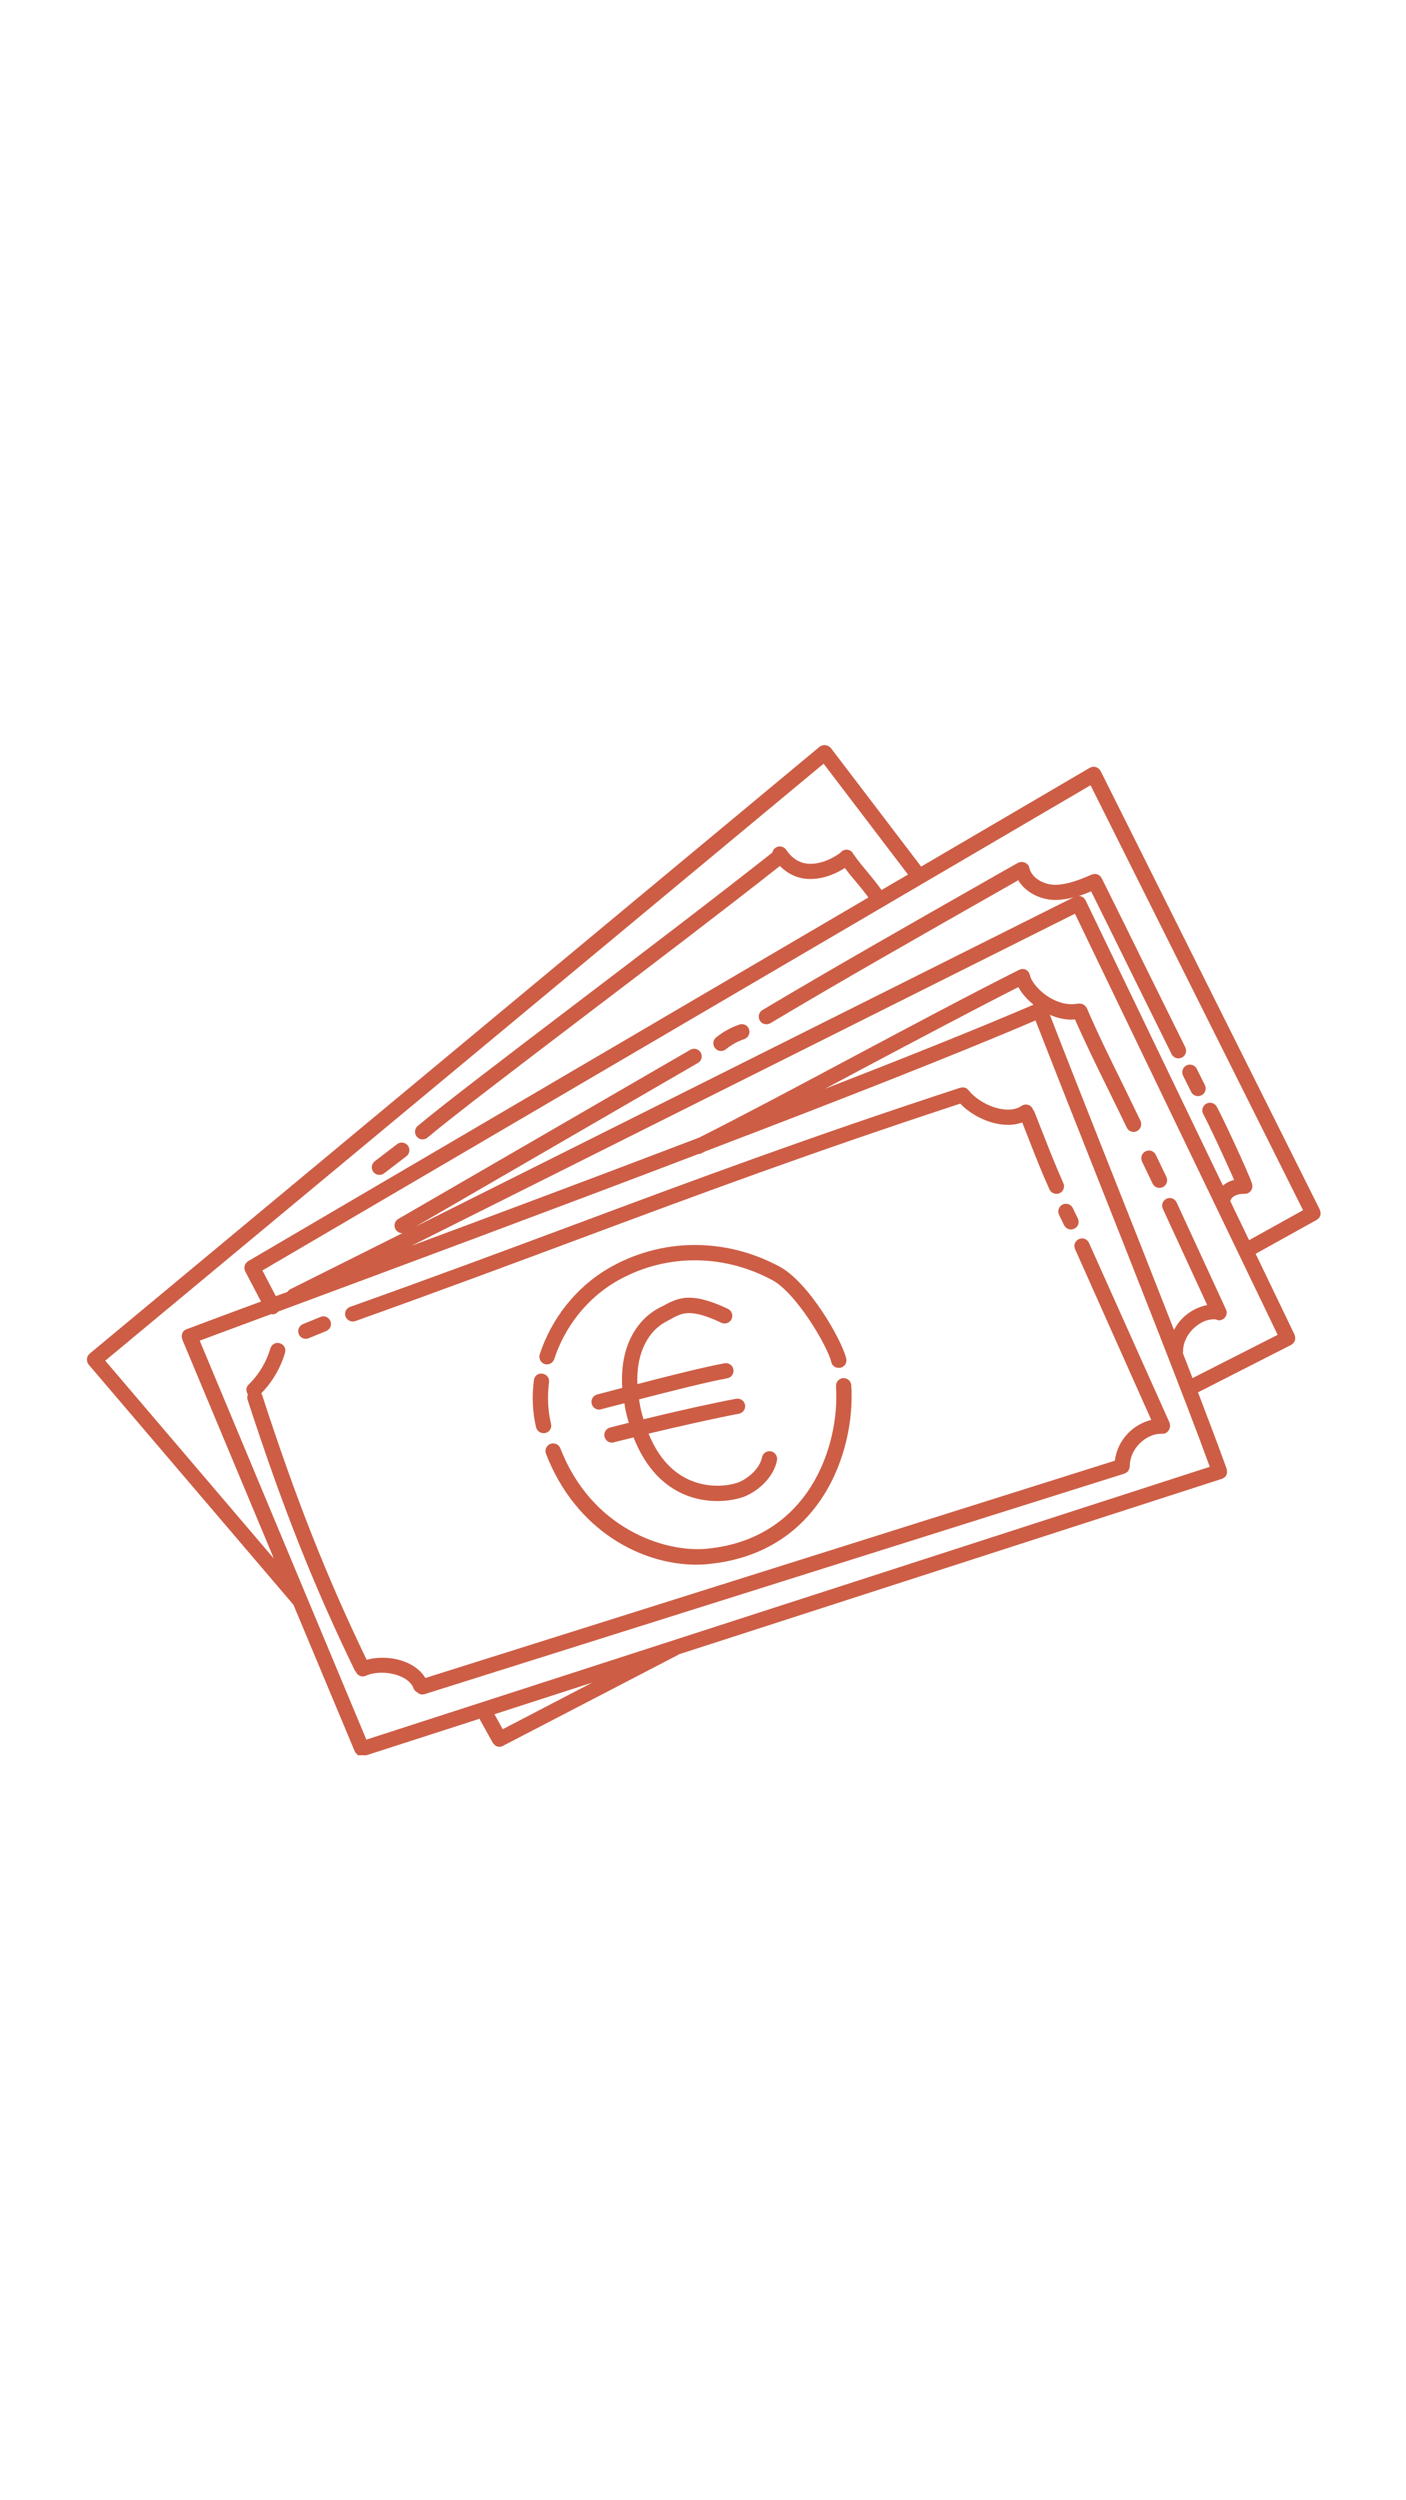 <svg xmlns="http://www.w3.org/2000/svg" xmlns:xlink="http://www.w3.org/1999/xlink" width="1080" zoomAndPan="magnify" viewBox="0 0 810 1440" height="1920" preserveAspectRatio="xMidYMid meet" version="1.0"><defs><clipPath id="c0fcaf662e"><path d="M 50 429 L 761 429 L 761 1010.914 L 50 1010.914 Z M 50 429" clip-rule="nonzero"></path></clipPath></defs><path fill="#cd5d45" d="M 348.277 827.535 C 348.805 829.562 350.566 830.883 352.504 830.883 C 352.855 830.883 353.207 830.883 353.562 830.707 C 356.82 829.914 360.781 828.855 365.012 827.887 C 370.91 842.859 379.719 853.516 391.434 859.418 C 399.008 863.293 406.668 864.527 413.273 864.527 C 420.234 864.527 425.957 863.117 429.215 861.797 C 436.965 858.535 445.688 850.875 447.625 841.098 C 448.062 838.719 446.566 836.43 444.188 835.902 C 441.723 835.375 439.52 836.961 438.992 839.336 C 437.758 845.59 431.418 851.227 425.781 853.605 C 421.816 855.277 408.52 858.184 395.395 851.492 C 385.973 846.734 378.66 838.016 373.641 825.688 C 391.785 821.371 413.629 816.438 425.691 814.234 C 428.07 813.797 429.656 811.508 429.215 809.129 C 428.777 806.75 426.484 805.164 424.109 805.605 C 411.512 807.895 389.23 812.914 370.734 817.406 C 370.207 815.559 369.59 813.621 369.148 811.594 C 368.711 809.566 368.445 807.809 368.18 805.957 C 386.234 801.289 407.109 796.004 419 793.805 C 421.379 793.363 422.961 791.074 422.523 788.695 C 422.082 786.316 419.793 784.73 417.414 785.172 C 405.438 787.375 385.09 792.48 367.211 797.148 C 366.418 777.773 374.523 765.883 383.859 761.129 C 384.828 760.598 385.707 760.16 386.59 759.629 C 393.105 756.109 397.773 753.465 415.566 761.832 C 417.766 762.891 420.41 761.922 421.465 759.719 C 422.523 757.516 421.555 754.875 419.352 753.816 C 399.094 744.305 391.52 746.859 382.449 751.879 L 379.895 753.203 C 367.652 759.453 356.82 774.691 358.492 799.352 C 357.699 799.527 356.906 799.793 356.113 799.969 L 344.051 803.141 C 341.672 803.754 340.262 806.133 340.879 808.512 C 341.406 810.535 343.168 811.859 345.105 811.859 C 345.457 811.859 345.812 811.859 346.164 811.684 L 358.406 808.512 C 358.844 808.422 359.285 808.246 359.727 808.16 C 360.078 810.008 360.168 811.684 360.695 813.621 C 361.137 815.645 361.754 817.582 362.281 819.434 C 358.316 820.402 354.617 821.371 351.535 822.164 C 349.07 822.777 347.66 825.246 348.277 827.535 Z M 348.277 827.535" fill-opacity="1" fill-rule="nonzero"></path><path fill="#cd5d45" d="M 203.219 761.129 C 203.75 761.129 204.188 761.039 204.719 760.863 C 253.773 743.336 295.082 727.926 335.066 713.039 C 402.883 687.762 467.086 663.895 553.223 635.625 C 560.004 642.758 570.926 647.867 580.789 647.867 C 583.609 647.867 586.34 647.426 588.895 646.457 L 592.504 655.617 C 596.906 666.891 599.551 673.758 604.57 684.945 C 605.273 686.617 606.949 687.586 608.621 687.586 C 609.238 687.586 609.855 687.5 610.383 687.234 C 612.586 686.266 613.641 683.625 612.586 681.422 C 607.742 670.414 605.098 663.633 600.695 652.445 L 595.938 640.379 C 595.762 639.938 595.5 639.5 595.145 639.148 C 594.969 638.793 594.883 638.355 594.617 638 C 593.207 636.062 590.477 635.535 588.453 636.945 C 580.613 642.492 564.672 636.504 557.98 627.875 C 557.98 627.875 557.891 627.785 557.891 627.785 C 557.715 627.52 557.449 627.344 557.188 627.168 C 557.012 626.992 556.836 626.816 556.656 626.727 C 556.395 626.551 556.043 626.551 555.777 626.465 C 555.512 626.375 555.336 626.289 555.074 626.289 C 554.809 626.289 554.543 626.289 554.281 626.375 C 553.93 626.375 553.664 626.375 553.312 626.465 C 553.312 626.465 553.223 626.465 553.223 626.465 C 465.504 655.176 400.68 679.309 331.984 704.938 C 291.996 719.82 250.691 735.234 201.723 752.672 C 199.434 753.465 198.199 756.02 199.082 758.309 C 199.785 759.984 201.457 761.129 203.219 761.129 Z M 203.219 761.129" fill-opacity="1" fill-rule="nonzero"></path><path fill="#cd5d45" d="M 478.891 784.469 C 479.328 786.492 481.18 787.812 483.203 787.812 C 483.559 787.812 483.91 787.812 484.262 787.727 C 486.641 787.199 488.051 784.82 487.52 782.441 C 484.965 771.695 465.941 738.492 449.121 729.508 C 417.414 712.422 380.422 712.953 350.125 730.742 C 331.895 741.488 317.629 759.453 310.934 780.062 C 310.23 782.355 311.461 784.82 313.754 785.613 C 316.043 786.316 318.508 785.082 319.301 782.793 C 325.289 764.211 338.148 748.004 354.531 738.316 C 382.098 722.113 415.918 721.672 444.895 737.262 C 458.633 744.57 476.688 775.133 478.891 784.469 Z M 478.891 784.469" fill-opacity="1" fill-rule="nonzero"></path><path fill="#cd5d45" d="M 307.586 794.859 C 306.355 804.109 306.793 813.266 308.82 821.988 C 309.262 824.012 311.109 825.422 313.137 825.422 C 313.488 825.422 313.84 825.422 314.191 825.332 C 316.57 824.805 318.066 822.426 317.449 820.051 C 315.602 812.387 315.25 804.285 316.305 796.094 C 316.66 793.715 314.898 791.512 312.52 791.16 C 310.055 790.719 307.938 792.395 307.586 794.859 Z M 307.586 794.859" fill-opacity="1" fill-rule="nonzero"></path><path fill="#cd5d45" d="M 665.867 665.129 C 664.812 662.926 662.168 661.957 659.969 663.102 C 657.766 664.16 656.887 666.801 657.941 669.004 L 664.02 681.688 C 664.812 683.27 666.309 684.152 667.984 684.152 C 668.598 684.152 669.305 683.977 669.922 683.711 C 672.121 682.656 673.004 680.012 671.945 677.812 Z M 665.867 665.129" fill-opacity="1" fill-rule="nonzero"></path><path fill="#cd5d45" d="M 218.633 676.664 C 219.602 676.664 220.484 676.402 221.273 675.785 L 234.133 665.922 C 236.07 664.422 236.422 661.691 234.926 659.754 C 233.43 657.816 230.699 657.465 228.762 658.965 L 215.902 668.828 C 213.965 670.324 213.613 673.055 215.109 674.992 C 215.992 676.137 217.312 676.664 218.633 676.664 Z M 218.633 676.664" fill-opacity="1" fill-rule="nonzero"></path><path fill="#cd5d45" d="M 425.957 590.09 C 421.113 591.762 416.621 594.23 412.57 597.488 C 410.723 598.984 410.367 601.805 411.953 603.652 C 412.836 604.711 414.066 605.328 415.387 605.328 C 416.355 605.328 417.328 604.973 418.117 604.359 C 421.289 601.805 424.902 599.777 428.777 598.457 C 431.066 597.664 432.297 595.199 431.508 592.82 C 430.801 590.531 428.246 589.297 425.957 590.09 Z M 425.957 590.09" fill-opacity="1" fill-rule="nonzero"></path><path fill="#cd5d45" d="M 176.184 771.082 C 176.711 771.082 177.328 770.992 177.855 770.727 L 187.984 766.59 C 190.184 765.621 191.332 763.066 190.363 760.863 C 189.395 758.574 186.84 757.516 184.637 758.484 L 174.508 762.625 C 172.305 763.594 171.16 766.148 172.129 768.352 C 172.746 770.023 174.422 771.082 176.184 771.082 Z M 176.184 771.082" fill-opacity="1" fill-rule="nonzero"></path><path fill="#cd5d45" d="M 610.117 699.652 L 613.023 705.641 C 613.816 707.227 615.316 708.109 616.988 708.109 C 617.605 708.109 618.309 707.934 618.926 707.668 C 621.129 706.609 622.008 703.969 620.953 701.766 L 618.047 695.777 C 616.988 693.574 614.348 692.695 612.145 693.754 C 610.031 694.809 609.062 697.449 610.117 699.652 Z M 610.117 699.652" fill-opacity="1" fill-rule="nonzero"></path><g clip-path="url(#c0fcaf662e)"><path fill="#cd5d45" d="M 760.285 700.797 C 760.461 700.535 760.547 700.359 760.637 700.004 C 760.723 699.742 760.723 699.477 760.723 699.211 C 760.723 698.949 760.812 698.684 760.812 698.332 C 760.812 698.066 760.637 697.805 760.547 697.449 C 760.461 697.188 760.461 696.922 760.371 696.746 L 634.074 444.062 C 634.074 443.977 633.984 443.977 633.984 443.977 C 633.984 443.887 633.984 443.887 633.898 443.801 C 633.723 443.535 633.547 443.449 633.371 443.184 C 633.195 443.008 633.016 442.742 632.84 442.566 C 632.578 442.391 632.312 442.305 632.047 442.125 C 631.785 442.039 631.609 441.863 631.344 441.773 C 631.078 441.688 630.816 441.688 630.465 441.688 C 630.199 441.688 629.934 441.598 629.672 441.598 C 629.406 441.598 629.055 441.773 628.789 441.863 C 628.527 441.949 628.352 441.949 628.086 442.039 C 627.996 442.039 627.996 442.125 627.996 442.125 C 627.91 442.125 627.91 442.125 627.82 442.215 L 530.676 499.109 L 478.625 430.766 C 478.625 430.766 478.539 430.766 478.539 430.676 C 478.539 430.59 478.539 430.59 478.449 430.59 C 478.273 430.414 478.008 430.238 477.832 430.148 C 477.57 429.973 477.391 429.707 477.129 429.621 C 476.863 429.531 476.598 429.445 476.336 429.355 C 476.07 429.27 475.809 429.18 475.453 429.094 C 475.191 429.094 474.926 429.094 474.66 429.18 C 474.398 429.18 474.133 429.18 473.781 429.27 C 473.516 429.355 473.254 429.531 472.988 429.621 C 472.723 429.707 472.547 429.797 472.285 429.973 C 472.285 429.973 472.285 430.062 472.195 430.062 C 472.195 430.062 472.109 430.062 472.109 430.148 L 51.559 779.711 C 51.293 779.887 51.117 780.238 50.941 780.504 C 50.766 780.68 50.59 780.855 50.5 781.121 C 50.324 781.387 50.324 781.738 50.238 782 C 50.148 782.266 50.062 782.441 50.062 782.707 C 50.062 782.969 50.148 783.324 50.148 783.586 C 50.148 783.852 50.148 784.113 50.238 784.379 C 50.324 784.645 50.5 784.906 50.676 785.172 C 50.852 785.438 50.852 785.699 51.031 785.875 L 169.047 924.238 L 204.453 1008.879 C 204.719 1009.406 205.07 1009.758 205.512 1010.109 C 205.688 1010.285 205.773 1010.641 206.039 1010.727 C 206.742 1011.258 207.625 1011.52 208.504 1011.52 C 208.945 1011.52 209.387 1011.434 209.824 1011.344 L 276.41 989.855 C 276.496 990.117 276.496 990.469 276.672 990.734 L 283.895 1003.77 C 284.16 1004.211 284.602 1004.562 284.953 1004.914 C 285.129 1005.09 285.305 1005.355 285.48 1005.441 C 286.184 1005.797 286.891 1006.059 287.684 1006.059 C 288.387 1006.059 289.09 1005.883 289.707 1005.531 L 390.816 953.039 C 390.992 952.953 391.082 952.863 391.168 952.773 L 703.828 851.754 C 703.828 851.754 703.828 851.754 703.918 851.754 C 703.918 851.754 704.004 851.754 704.004 851.754 C 704.27 851.668 704.531 851.402 704.797 851.316 C 704.973 851.141 705.238 851.051 705.414 850.961 C 705.68 850.785 705.766 850.523 706.031 850.258 C 706.207 850.082 706.383 849.906 706.469 849.641 C 706.648 849.379 706.648 849.113 706.734 848.762 C 706.824 848.496 706.91 848.23 706.91 847.969 C 706.91 847.617 706.824 847.352 706.824 847 C 706.824 846.734 706.824 846.559 706.734 846.293 C 706.734 846.293 706.734 846.293 706.734 846.207 C 706.734 846.207 706.734 846.117 706.734 846.117 C 702.859 835.285 697.047 819.871 690.176 801.906 L 743.812 774.602 C 744.078 774.516 744.254 774.25 744.43 774.074 C 744.695 773.898 744.957 773.723 745.133 773.547 C 745.312 773.371 745.398 773.105 745.574 772.84 C 745.75 772.578 745.926 772.312 746.016 772.051 C 746.105 771.785 746.105 771.52 746.105 771.258 C 746.105 770.992 746.191 770.641 746.191 770.375 C 746.191 770.113 746.016 769.848 746.016 769.582 C 745.926 769.32 745.926 769.055 745.84 768.789 L 723.379 722.113 L 758.609 702.559 C 758.875 702.473 758.961 702.207 759.227 702.031 C 759.492 701.855 759.754 701.68 759.93 701.504 C 760.02 701.328 760.105 701.062 760.285 700.797 Z M 60.629 783.676 L 474.484 439.836 L 523.102 503.691 L 507.867 512.586 C 505.047 508.711 502.406 505.453 499.938 502.457 C 497.121 499.109 494.477 495.941 491.57 491.801 C 491.309 491.273 490.957 490.742 490.426 490.305 C 488.84 489.07 486.727 489.07 485.23 490.125 C 485.23 490.125 485.145 490.125 485.145 490.125 C 485.055 490.215 485.055 490.305 484.965 490.391 C 484.789 490.566 484.527 490.656 484.352 490.918 C 483.383 491.887 474.484 498.23 465.414 497.438 C 460.395 496.996 456.254 494.355 452.906 489.422 C 451.5 487.395 448.77 486.867 446.742 488.277 C 445.773 488.98 445.156 489.949 444.98 491.008 C 412.043 516.988 369.68 549.223 332.246 577.672 C 291.027 609.027 255.449 636.062 240.652 648.48 C 238.801 650.066 238.539 652.797 240.121 654.648 C 241.004 655.703 242.238 656.234 243.469 656.234 C 244.438 656.234 245.496 655.879 246.289 655.176 C 260.906 642.934 296.402 615.895 337.531 584.629 C 374.609 556.445 416.445 524.652 449.297 498.758 C 453.965 503.426 459.602 506.066 466.031 506.242 C 466.383 506.242 466.648 506.242 467 506.242 C 475.016 506.242 482.234 502.809 486.727 499.902 C 488.93 502.898 491.133 505.539 493.246 508.004 C 495.625 510.824 497.914 513.641 500.293 516.902 L 142.977 726.34 C 142.715 726.516 142.539 726.691 142.363 726.867 C 142.184 727.043 141.922 727.219 141.746 727.395 C 141.57 727.66 141.48 727.926 141.305 728.188 C 141.215 728.453 141.039 728.629 140.953 728.895 C 140.863 729.156 140.863 729.422 140.863 729.688 C 140.863 729.949 140.777 730.215 140.777 730.566 C 140.777 730.832 140.953 731.184 141.039 731.449 C 141.129 731.711 141.129 731.977 141.215 732.152 L 150.375 749.59 C 133.996 755.668 119.461 761.039 107.574 765.531 C 107.574 765.531 107.574 765.531 107.484 765.531 C 107.484 765.531 107.398 765.531 107.398 765.531 C 107.133 765.621 106.957 765.883 106.691 765.973 C 106.426 766.148 106.164 766.234 105.988 766.414 C 105.812 766.59 105.637 766.852 105.457 767.117 C 105.281 767.383 105.105 767.559 105.02 767.82 C 104.93 768.086 104.844 768.352 104.844 768.703 C 104.754 768.965 104.668 769.23 104.668 769.496 C 104.668 769.758 104.754 770.113 104.844 770.375 C 104.93 770.641 104.844 770.902 104.93 771.082 C 104.93 771.082 104.93 771.082 104.93 771.168 C 104.93 771.168 104.93 771.258 104.93 771.258 L 157.773 897.641 Z M 156.98 756.988 C 157.688 756.988 158.391 756.812 159.008 756.461 C 159.535 756.195 159.977 755.754 160.418 755.316 C 161.562 754.875 162.617 754.523 163.762 754.082 C 225.941 731.008 316.305 697.449 402.266 664.688 C 402.883 664.688 403.586 664.512 404.113 664.246 C 404.82 663.895 405.613 663.453 406.316 663.102 C 480.297 634.918 550.582 607.441 596.555 587.711 C 603.602 605.855 615.227 635.359 628.438 668.652 C 653.188 731.094 683.66 808.16 696.957 844.797 L 211.059 1001.922 L 115.059 772.137 C 126.773 767.734 140.777 762.625 156.363 756.812 C 156.629 756.902 156.805 756.988 156.98 756.988 Z M 586.691 568.512 C 588.539 572.035 591.625 575.559 595.41 578.641 C 564.672 591.852 522.484 608.762 475.277 627.082 C 482.676 623.117 490.164 619.152 497.562 615.191 C 528.828 598.633 560.973 581.547 586.691 568.512 Z M 289.621 995.93 L 284.863 987.301 L 341.23 969.07 Z M 681.457 779.359 C 681.457 779.094 681.547 778.918 681.547 778.656 C 681.457 773.988 683.484 769.23 687.184 765.531 C 690.883 761.832 695.375 759.543 700.305 759.895 C 700.305 759.895 700.305 759.895 700.395 759.895 C 701.012 760.16 701.625 760.422 702.332 760.422 C 702.949 760.422 703.562 760.336 704.18 759.984 C 706.383 758.926 707.352 756.371 706.293 754.172 L 677.848 692.52 C 676.789 690.316 674.234 689.348 672.035 690.406 C 669.832 691.461 668.863 694.016 669.922 696.219 L 695.461 751.617 C 690.176 752.672 685.156 755.316 681.105 759.367 C 679.168 761.305 677.582 763.594 676.348 765.973 C 663.668 733.562 649.488 697.629 636.715 665.57 C 623.504 632.102 611.793 602.598 604.836 584.453 C 608.973 586.301 613.289 587.27 617.516 587.27 C 618.133 587.27 618.66 587.094 619.277 587.094 C 625.18 600.48 632.137 614.75 639.008 628.664 C 642.531 635.801 645.965 642.844 649.137 649.449 C 649.926 651.035 651.426 651.918 653.098 651.918 C 653.715 651.918 654.418 651.742 654.949 651.477 C 657.148 650.418 658.031 647.777 657.062 645.574 C 653.891 638.969 650.457 631.926 646.934 624.703 C 639.621 609.906 632.137 594.668 626.148 580.664 C 626.059 580.578 625.973 580.488 625.883 580.312 C 625.707 580.051 625.531 579.785 625.355 579.52 C 625.18 579.344 625.09 579.168 624.828 578.992 C 624.562 578.816 624.297 578.641 623.945 578.465 C 623.77 578.375 623.594 578.289 623.328 578.199 C 623.066 578.113 622.711 578.023 622.359 578.023 C 622.098 578.023 621.832 578.023 621.48 578.023 C 621.305 578.023 621.215 578.023 621.039 578.023 C 613.289 579.52 606.418 575.82 602.984 573.445 C 597.348 569.57 593.824 564.461 593.383 561.73 C 593.383 561.465 593.207 561.289 593.121 561.113 C 593.031 560.938 593.031 560.672 592.945 560.496 C 592.945 560.41 592.855 560.41 592.855 560.32 C 592.68 559.969 592.414 559.703 592.152 559.441 C 591.977 559.266 591.887 559.176 591.801 559 C 591.535 558.734 591.184 558.648 590.832 558.473 C 590.652 558.383 590.477 558.297 590.301 558.207 C 590.039 558.121 589.684 558.121 589.422 558.121 C 589.156 558.121 588.805 558.031 588.539 558.121 C 588.453 558.121 588.363 558.121 588.363 558.121 C 588.102 558.121 587.926 558.297 587.746 558.383 C 587.57 558.473 587.309 558.473 587.133 558.559 C 560.621 571.859 526.535 590 493.598 607.527 C 461.715 624.527 428.863 642.055 402.793 655.176 C 346.516 676.664 288.211 698.508 236.953 717.531 L 619.277 526.238 L 736.062 768.789 L 687.008 793.715 C 685.246 789.047 683.395 784.293 681.457 779.359 Z M 708.762 691.727 C 709.906 687.938 714.836 687.5 716.953 687.586 C 716.953 687.586 716.953 687.586 717.039 687.586 C 717.48 687.586 717.922 687.5 718.359 687.41 C 718.449 687.41 718.535 687.324 718.625 687.324 C 718.801 687.234 718.891 687.145 719.066 687.145 C 719.418 686.969 719.859 686.707 720.121 686.441 C 720.211 686.355 720.211 686.266 720.297 686.176 C 720.562 685.824 720.914 685.562 721.09 685.121 C 721.18 684.945 721.18 684.68 721.266 684.504 C 721.355 684.152 721.441 683.887 721.531 683.535 C 721.531 683.449 721.531 683.449 721.531 683.359 C 721.531 683.094 721.441 682.918 721.441 682.656 C 721.441 682.391 721.441 682.215 721.355 681.949 C 721.355 681.863 721.266 681.688 721.266 681.598 C 719.242 675.434 703.828 642.316 700.922 637.297 C 699.688 635.184 696.957 634.48 694.844 635.711 C 692.73 636.945 692.027 639.676 693.258 641.789 C 695.375 645.398 706.293 668.738 710.961 679.57 C 708.496 680.188 706.293 681.332 704.531 682.832 L 625.355 518.398 C 625.266 518.133 625.004 517.957 624.828 517.781 C 624.652 517.516 624.473 517.254 624.297 517.078 C 624.121 516.902 623.859 516.812 623.594 516.637 C 623.328 516.461 623.066 516.285 622.801 516.195 C 622.625 516.109 622.359 516.109 622.098 516.109 C 621.922 516.109 621.742 516.02 621.566 516.02 C 624.035 515.227 626.324 514.348 628.613 513.379 C 637.07 530.375 643.938 544.379 650.809 558.297 C 658.207 573.27 665.605 588.238 674.941 607.086 C 675.734 608.672 677.23 609.555 678.902 609.555 C 679.52 609.555 680.227 609.379 680.84 609.113 C 683.043 608.059 683.922 605.414 682.867 603.211 C 673.531 584.363 666.133 569.391 658.734 554.422 C 651.426 539.449 644.027 524.562 634.691 505.805 C 634.602 505.539 634.34 505.363 634.25 505.188 C 634.074 504.922 633.898 504.746 633.723 504.484 C 633.547 504.305 633.281 504.219 633.016 504.043 C 632.754 503.867 632.578 503.691 632.227 503.602 C 631.961 503.516 631.695 503.516 631.434 503.426 C 631.168 503.336 630.816 503.336 630.551 503.336 C 630.289 503.336 630.023 503.426 629.758 503.516 C 629.496 503.602 629.23 503.602 628.965 503.691 C 622.273 506.598 614.699 509.68 607.387 509.59 C 601.398 509.414 594.352 505.891 593.031 499.816 C 592.945 499.637 592.855 499.461 592.77 499.199 C 592.68 499.023 592.68 498.758 592.594 498.582 C 592.594 498.492 592.504 498.492 592.414 498.406 C 592.238 498.141 592.062 497.965 591.887 497.789 C 591.625 497.523 591.445 497.348 591.184 497.172 C 591.008 497.086 590.832 496.996 590.566 496.91 C 590.301 496.73 589.949 496.645 589.598 496.555 C 589.332 496.469 589.07 496.555 588.895 496.469 C 588.539 496.469 588.277 496.469 587.926 496.469 C 587.836 496.469 587.75 496.469 587.75 496.469 C 587.484 496.555 587.309 496.645 587.133 496.73 C 586.957 496.82 586.691 496.82 586.516 496.91 L 578.414 501.488 C 522.66 533.195 478.715 558.207 439.258 581.723 C 437.145 582.957 436.527 585.688 437.758 587.801 C 438.551 589.211 440.051 589.914 441.547 589.914 C 442.34 589.914 443.133 589.738 443.836 589.297 C 483.207 565.781 527.152 540.77 582.816 509.152 L 586.602 506.949 C 590.832 514.082 599.375 518.047 607.035 518.309 C 607.387 518.309 607.828 518.309 608.18 518.309 C 611.703 518.309 615.141 517.695 618.484 516.812 L 239.242 706.523 L 402.09 612.195 C 404.203 610.965 404.906 608.32 403.676 606.207 C 402.441 604.094 399.801 603.391 397.688 604.621 L 229.465 702.031 C 227.352 703.266 226.648 705.906 227.879 708.02 C 228.672 709.43 230.172 710.223 231.668 710.223 C 231.758 710.223 231.934 710.133 232.02 710.133 L 167.199 742.543 C 166.492 742.898 166.055 743.426 165.613 744.043 C 164.027 744.66 162.355 745.273 160.77 745.805 C 160.152 746.066 159.535 746.242 158.918 746.508 L 151.168 731.711 L 628.262 452.254 L 750.684 697.012 L 719.594 714.273 Z M 708.762 691.727" fill-opacity="1" fill-rule="nonzero"></path></g><path fill="#cd5d45" d="M 401.121 901.164 C 403.41 901.164 405.699 901.078 407.902 900.812 C 472.988 894.648 492.895 835.812 490.426 797.855 C 490.25 795.477 488.312 793.625 485.758 793.715 C 483.293 793.891 481.531 796.004 481.621 798.383 C 483.91 832.996 465.855 886.457 407.023 892.004 C 383.152 894.207 340.879 880.73 322.824 834.141 C 321.941 831.852 319.391 830.793 317.098 831.586 C 314.809 832.469 313.664 835.02 314.543 837.312 C 331.895 882.051 370.117 901.164 401.121 901.164 Z M 401.121 901.164" fill-opacity="1" fill-rule="nonzero"></path><path fill="#cd5d45" d="M 142.801 803.051 C 142.449 804.02 142.273 805.078 142.625 806.133 C 162.617 867.609 180.496 912.879 204.453 962.199 C 204.629 962.465 204.895 962.641 205.07 962.816 C 205.07 962.902 205.07 962.902 205.07 962.992 C 206.125 965.195 208.68 966.164 210.883 965.105 C 216.078 962.727 224.445 962.816 230.609 965.457 C 233.34 966.602 236.953 968.805 238.273 972.414 C 238.625 973.473 239.418 974.176 240.387 974.707 C 241.18 975.41 242.148 975.938 243.207 975.938 C 243.645 975.938 244.086 975.852 244.527 975.762 L 647.637 848.762 C 647.727 848.762 647.812 848.672 647.902 848.672 C 648.168 848.586 648.43 848.41 648.695 848.23 C 648.957 848.055 649.137 847.969 649.398 847.793 C 649.574 847.617 649.75 847.352 649.926 847.176 C 650.105 846.91 650.281 846.734 650.367 846.473 C 650.457 846.207 650.543 845.941 650.633 845.68 C 650.719 845.414 650.809 845.062 650.809 844.797 C 650.809 844.711 650.895 844.621 650.895 844.535 C 650.809 839.867 652.832 835.109 656.531 831.41 C 660.23 827.711 664.723 825.598 669.656 825.773 C 669.656 825.773 669.656 825.773 669.742 825.773 C 670.359 825.773 670.977 825.688 671.504 825.422 C 672.387 824.98 673.004 824.277 673.441 823.484 C 673.531 823.309 673.621 823.219 673.707 823.043 C 673.883 822.691 673.883 822.34 673.973 821.988 C 673.973 821.809 674.059 821.633 674.148 821.371 C 674.148 821.371 674.148 821.281 674.148 821.281 C 674.148 821.02 674.059 820.754 673.973 820.402 C 673.883 820.137 673.883 819.785 673.797 819.52 C 673.797 819.52 673.797 819.434 673.797 819.434 L 627.379 715.859 C 626.41 713.656 623.77 712.602 621.566 713.656 C 619.367 714.625 618.309 717.266 619.367 719.469 L 663.227 817.758 C 658.469 818.992 653.891 821.457 650.191 825.156 C 645.699 829.648 642.969 835.375 642.266 841.273 L 245.055 966.426 C 242.766 962.641 239.066 959.559 234.133 957.441 C 227 954.449 218.367 954.008 211.234 955.945 C 188.07 907.945 170.547 863.469 150.992 803.402 C 150.906 803.051 150.641 802.785 150.465 802.523 C 156.895 795.918 161.648 787.902 164.203 779.094 C 164.91 776.719 163.586 774.34 161.211 773.633 C 158.832 772.93 156.453 774.25 155.75 776.629 C 153.457 784.469 149.145 791.688 143.242 797.414 C 141.656 798.91 141.57 801.289 142.801 803.051 Z M 142.801 803.051" fill-opacity="1" fill-rule="nonzero"></path><path fill="#cd5d45" d="M 689.473 615.633 C 688.414 613.43 685.773 612.547 683.57 613.605 C 681.371 614.664 680.488 617.305 681.547 619.508 L 686.215 628.844 C 687.008 630.426 688.504 631.309 690.176 631.309 C 690.793 631.309 691.5 631.133 692.113 630.867 C 694.316 629.812 695.195 627.168 694.141 624.965 Z M 689.473 615.633" fill-opacity="1" fill-rule="nonzero"></path></svg>